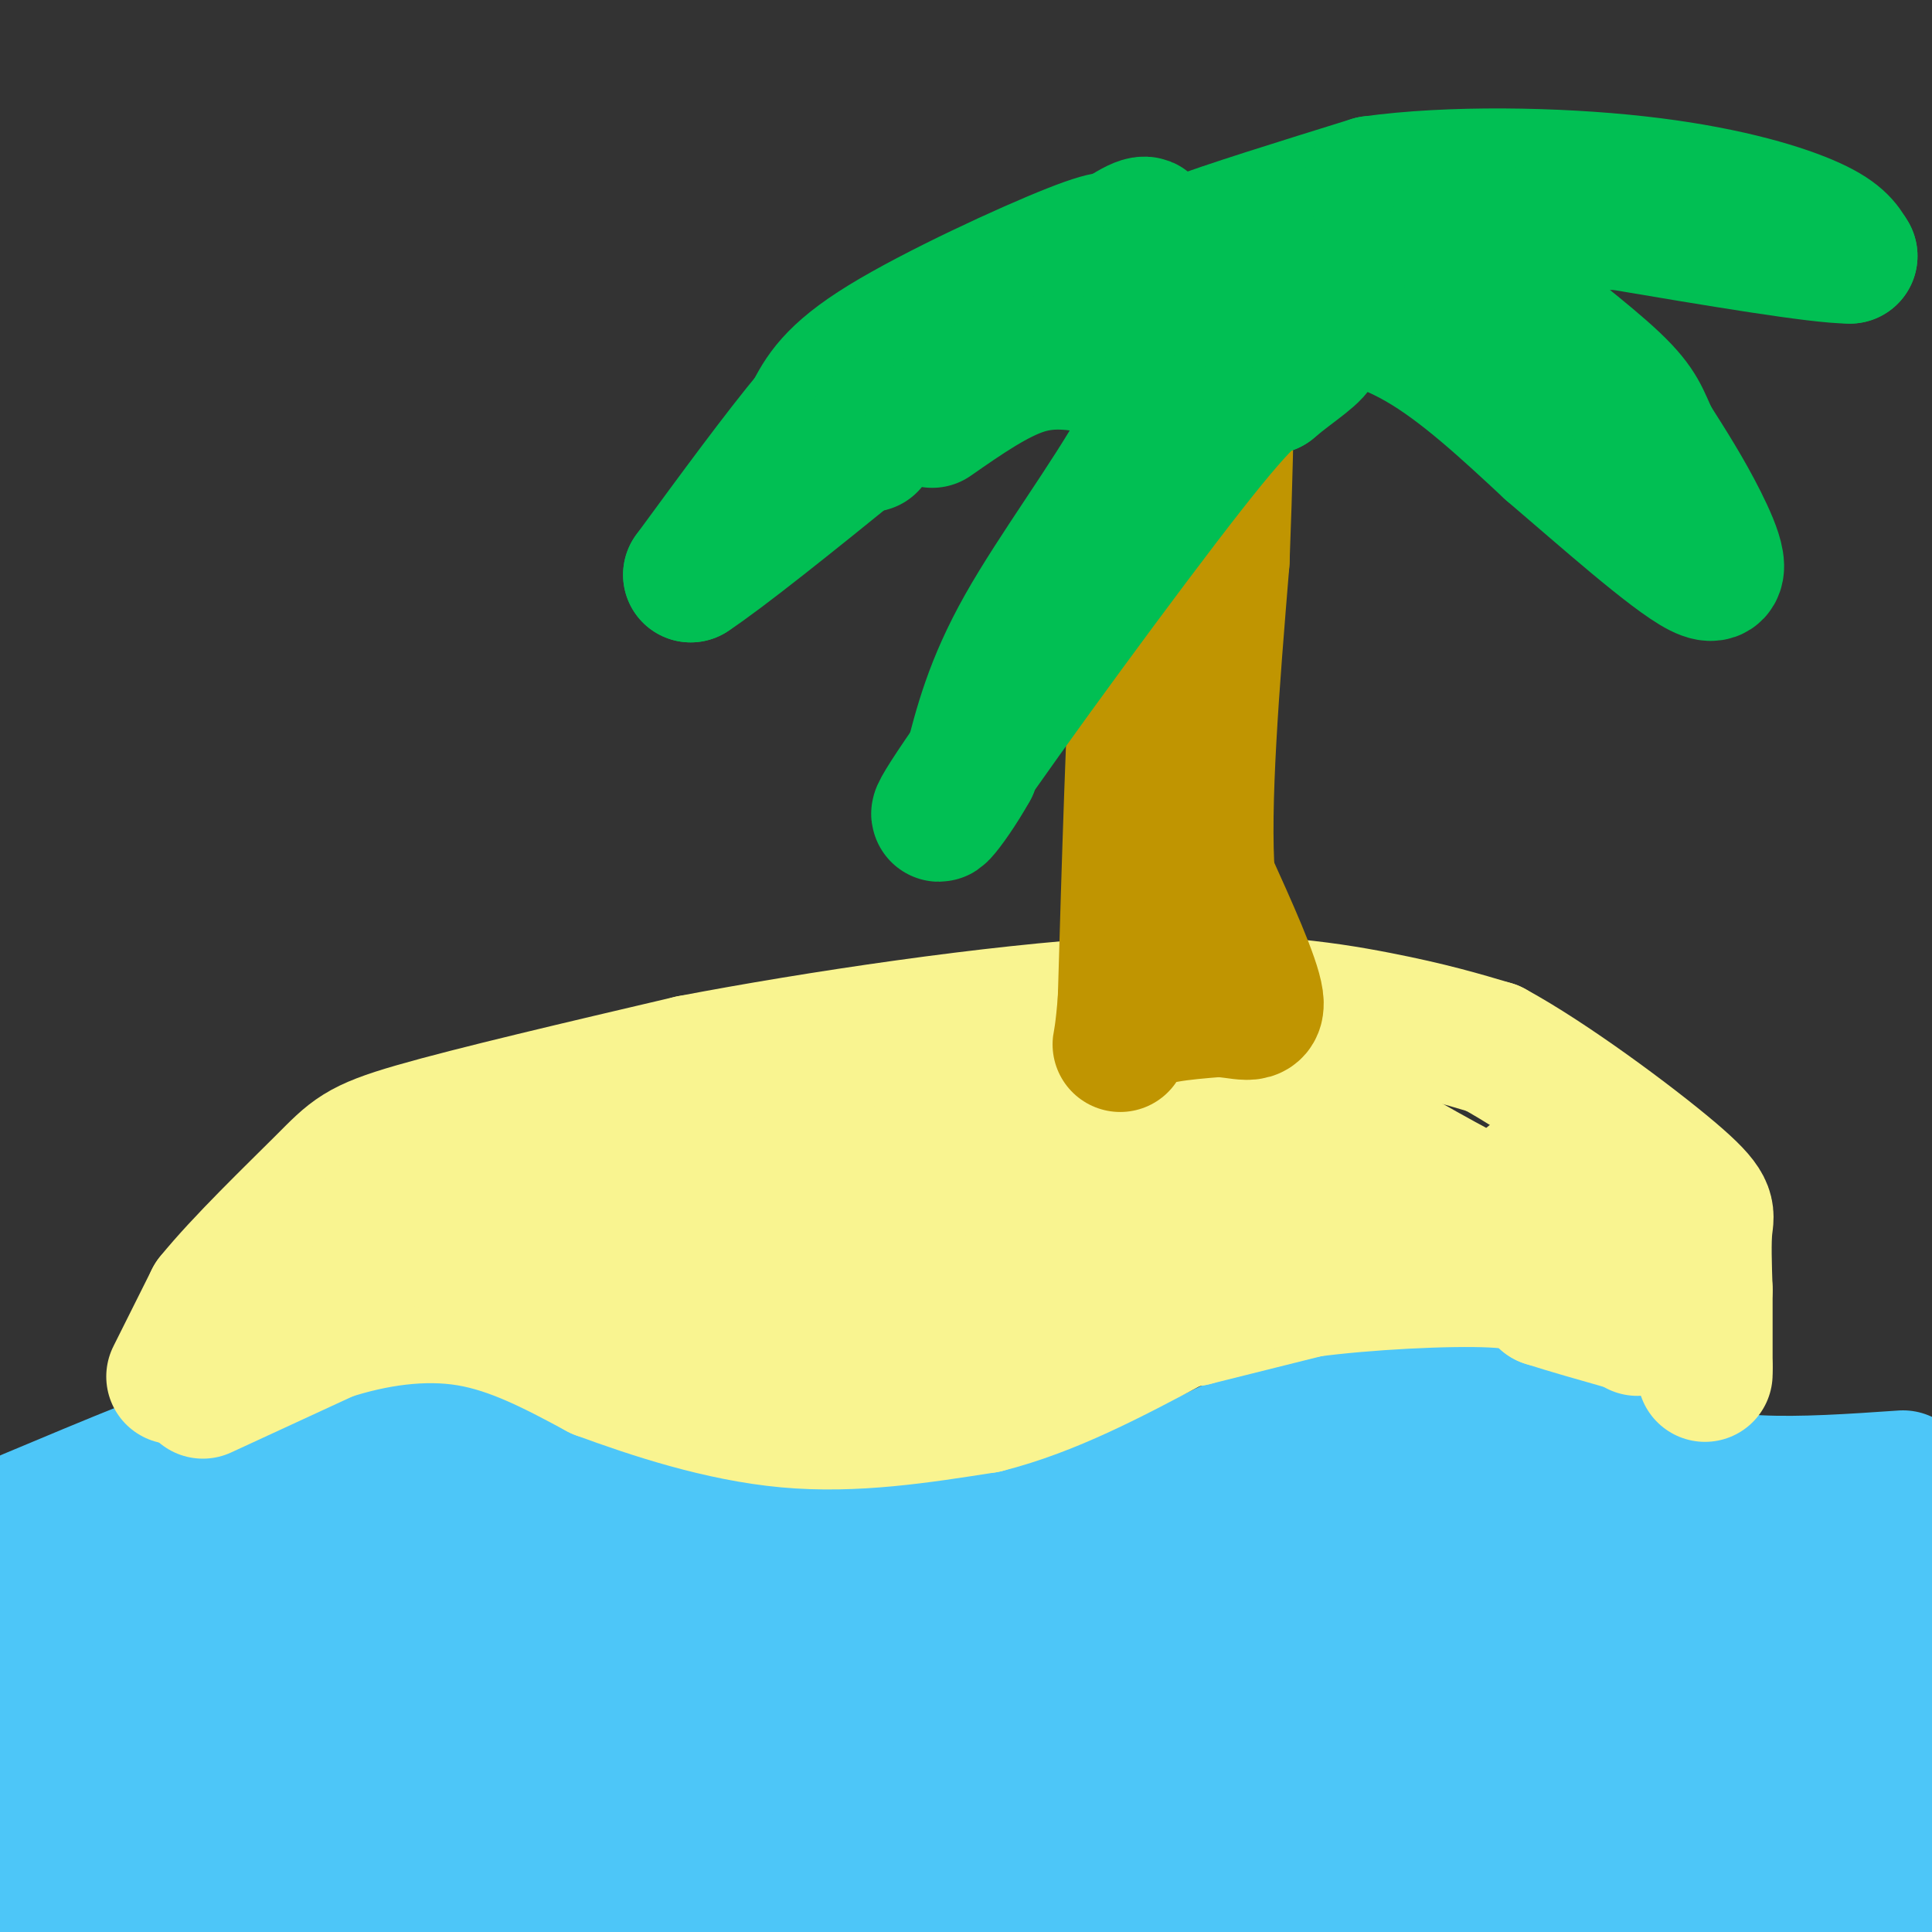 <svg viewBox='0 0 400 400' version='1.1' xmlns='http://www.w3.org/2000/svg' xmlns:xlink='http://www.w3.org/1999/xlink'><rect x="0" y="0" width="400" height="400" fill="#333333" stroke="none"/><g fill='none' stroke='#4DC6F8' stroke-width='28' stroke-linecap='round' stroke-linejoin='round'><path d='M6,314c17.083,-7.167 34.167,-14.333 46,-18c11.833,-3.667 18.417,-3.833 25,-4'/><path d='M77,292c9.429,-1.560 20.500,-3.458 31,0c10.500,3.458 20.429,12.274 29,17c8.571,4.726 15.786,5.363 23,6'/><path d='M160,315c13.222,1.911 34.778,3.689 56,-1c21.222,-4.689 42.111,-15.844 63,-27'/><path d='M279,287c11.167,-4.500 7.583,-2.250 4,0'/><path d='M283,287c5.600,-0.400 17.600,-1.400 27,0c9.400,1.400 16.200,5.200 23,9'/><path d='M333,296c4.929,2.726 5.750,5.042 10,7c4.250,1.958 11.929,3.560 21,4c9.071,0.440 19.536,-0.280 30,-1'/><path d='M7,316c0.000,0.000 0.000,41.000 0,41'/><path d='M7,357c-1.244,12.822 -4.356,24.378 -4,29c0.356,4.622 4.178,2.311 8,0'/><path d='M11,386c2.500,0.667 4.750,2.333 7,4'/><path d='M18,390c11.667,0.500 37.333,-0.250 63,-1'/><path d='M81,389c14.833,0.167 20.417,1.083 26,2'/><path d='M107,391c11.167,0.333 26.083,0.167 41,0'/><path d='M148,391c24.333,1.333 64.667,4.667 105,8'/><path d='M291,399c0.000,0.000 37.000,-4.000 37,-4'/><path d='M328,395c11.000,-1.000 20.000,-1.500 29,-2'/><path d='M357,393c11.000,-0.667 24.000,-1.333 37,-2'/><path d='M394,391c5.500,-7.833 0.750,-26.417 -4,-45'/><path d='M390,346c0.167,-12.000 2.583,-19.500 5,-27'/><path d='M291,393c0.000,0.000 -33.000,6.000 -33,6'/><path d='M258,399c-6.167,1.000 -5.083,0.500 -4,0'/><path d='M7,376c0.000,0.000 253.000,1.000 253,1'/><path d='M260,377c65.500,0.167 102.750,0.083 140,0'/><path d='M398,377c-12.378,-13.000 -24.756,-26.000 -28,-30c-3.244,-4.000 2.644,1.000 1,3c-1.644,2.000 -10.822,1.000 -20,0'/><path d='M351,350c-32.533,0.533 -103.867,1.867 -158,1c-54.133,-0.867 -91.067,-3.933 -128,-7'/><path d='M65,344c-32.500,0.167 -49.750,4.083 -67,8'/><path d='M0,353c31.400,-1.422 62.800,-2.844 84,-1c21.200,1.844 32.200,6.956 45,9c12.800,2.044 27.400,1.022 42,0'/><path d='M171,361c1.190,-3.393 -16.833,-11.875 -26,-17c-9.167,-5.125 -9.476,-6.893 -28,-9c-18.524,-2.107 -55.262,-4.554 -92,-7'/><path d='M25,328c-8.133,-4.822 17.533,-13.378 36,-16c18.467,-2.622 29.733,0.689 41,4'/><path d='M102,316c21.133,5.289 53.467,16.511 80,21c26.533,4.489 47.267,2.244 68,0'/><path d='M250,337c20.444,-2.756 37.556,-9.644 57,-12c19.444,-2.356 41.222,-0.178 63,2'/><path d='M370,327c14.418,0.746 18.963,1.612 20,1c1.037,-0.612 -1.433,-2.700 -1,-4c0.433,-1.300 3.771,-1.812 -9,-1c-12.771,0.812 -41.649,2.946 -55,2c-13.351,-0.946 -11.176,-4.973 -9,-9'/><path d='M316,316c-1.400,-5.222 -0.400,-13.778 -11,-15c-10.600,-1.222 -32.800,4.889 -55,11'/><path d='M250,312c-9.333,2.167 -5.167,2.083 -1,2'/><path d='M236,317c8.167,-1.333 16.333,-2.667 24,-2c7.667,0.667 14.833,3.333 22,6'/></g>
<g fill='none' stroke='#F9F490' stroke-width='28' stroke-linecap='round' stroke-linejoin='round'><path d='M36,285c0.000,0.000 8.000,-16.000 8,-16'/><path d='M44,269c5.988,-7.417 16.958,-17.958 23,-24c6.042,-6.042 7.155,-7.583 19,-11c11.845,-3.417 34.423,-8.708 57,-14'/><path d='M143,220c26.083,-4.988 62.792,-10.458 89,-12c26.208,-1.542 41.917,0.845 53,3c11.083,2.155 17.542,4.077 24,6'/><path d='M309,217c11.667,6.310 28.833,19.083 37,26c8.167,6.917 7.333,7.976 7,11c-0.333,3.024 -0.167,8.012 0,13'/><path d='M353,267c0.000,4.833 0.000,10.417 0,16'/><path d='M353,283c0.000,2.667 0.000,1.333 0,0'/><path d='M42,288c0.000,0.000 26.000,-12.000 26,-12'/><path d='M68,276c9.289,-3.022 19.511,-4.578 29,-3c9.489,1.578 18.244,6.289 27,11'/><path d='M124,284c11.044,4.067 25.156,8.733 39,10c13.844,1.267 27.422,-0.867 41,-3'/><path d='M204,291c13.333,-3.333 26.167,-10.167 39,-17'/><path d='M243,274c7.167,-3.000 5.583,-2.000 4,-1'/><path d='M247,273c4.667,-1.167 14.333,-3.583 24,-6'/><path d='M271,267c11.689,-1.556 28.911,-2.444 38,-2c9.089,0.444 10.044,2.222 11,4'/><path d='M320,269c4.667,1.500 10.833,3.250 17,5'/><path d='M337,274c3.167,1.000 2.583,1.000 2,1'/><path d='M334,256c-5.083,0.000 -10.167,0.000 -18,-3c-7.833,-3.000 -18.417,-9.000 -29,-15'/><path d='M287,238c-5.560,-3.262 -4.958,-3.917 -9,-5c-4.042,-1.083 -12.726,-2.595 -26,-3c-13.274,-0.405 -31.137,0.298 -49,1'/><path d='M203,231c-25.000,3.000 -63.000,10.000 -101,17'/><path d='M102,248c-22.556,3.800 -28.444,4.800 -21,7c7.444,2.200 28.222,5.600 49,9'/><path d='M130,264c19.444,2.600 43.556,4.600 58,5c14.444,0.400 19.222,-0.800 24,-2'/><path d='M212,267c18.786,-4.179 53.750,-13.625 67,-18c13.250,-4.375 4.786,-3.679 -1,-4c-5.786,-0.321 -8.893,-1.661 -12,-3'/><path d='M266,242c-10.252,-0.907 -29.882,-1.676 -51,-1c-21.118,0.676 -43.724,2.797 -54,4c-10.276,1.203 -8.222,1.486 -7,2c1.222,0.514 1.611,1.257 2,2'/><path d='M330,244c0.000,0.000 -13.000,0.000 -13,0'/></g>
<g fill='none' stroke='#C09501' stroke-width='28' stroke-linecap='round' stroke-linejoin='round'><path d='M241,76c0.000,0.000 -5.000,52.000 -5,52'/><path d='M236,128c-1.333,21.833 -2.167,50.417 -3,79'/><path d='M233,207c-1.044,13.800 -2.156,8.800 1,6c3.156,-2.800 10.578,-3.400 18,-4'/><path d='M252,209c5.022,0.044 8.578,2.156 8,-2c-0.578,-4.156 -5.289,-14.578 -10,-25'/><path d='M250,182c-1.167,-15.167 0.917,-40.583 3,-66'/><path d='M253,116c0.667,-17.333 0.833,-27.667 1,-38'/><path d='M254,78c0.167,-6.333 0.083,-3.167 0,0'/></g>
<g fill='none' stroke='#01BF53' stroke-width='28' stroke-linecap='round' stroke-linejoin='round'><path d='M231,51c0.200,-1.356 0.400,-2.711 -9,1c-9.400,3.711 -28.400,12.489 -39,19c-10.600,6.511 -12.800,10.756 -15,15'/><path d='M168,86c-6.667,8.000 -15.833,20.500 -25,33'/><path d='M143,119c12.822,-8.422 57.378,-45.978 78,-62c20.622,-16.022 17.311,-10.511 14,-5'/><path d='M235,52c3.333,-0.667 4.667,0.167 6,1'/><path d='M241,53c1.000,0.167 0.500,0.083 0,0'/><path d='M242,73c-17.583,-0.667 -35.167,-1.333 -45,1c-9.833,2.333 -11.917,7.667 -14,13'/><path d='M183,87c-2.833,3.000 -2.917,4.000 -3,5'/><path d='M228,76c-5.083,-0.917 -10.167,-1.833 -16,0c-5.833,1.833 -12.417,6.417 -19,11'/><path d='M246,64c-1.800,8.244 -3.600,16.489 -10,28c-6.400,11.511 -17.400,26.289 -24,38c-6.600,11.711 -8.800,20.356 -11,29'/><path d='M201,159c-4.750,8.548 -11.125,15.417 -2,2c9.125,-13.417 33.750,-47.119 47,-64c13.250,-16.881 15.125,-16.940 17,-17'/><path d='M263,80c5.131,-4.345 9.458,-6.708 10,-9c0.542,-2.292 -2.702,-4.512 -7,-6c-4.298,-1.488 -9.649,-2.244 -15,-3'/><path d='M251,62c0.298,-0.452 8.542,-0.083 17,1c8.458,1.083 17.131,2.881 26,8c8.869,5.119 17.935,13.560 27,22'/><path d='M321,93c11.071,9.452 25.250,22.083 31,25c5.750,2.917 3.071,-3.881 0,-10c-3.071,-6.119 -6.536,-11.560 -10,-17'/><path d='M342,91c-2.099,-4.327 -2.346,-6.644 -8,-12c-5.654,-5.356 -16.715,-13.750 -22,-18c-5.285,-4.250 -4.796,-4.357 -11,-5c-6.204,-0.643 -19.102,-1.821 -32,-3'/><path d='M269,53c-9.488,-0.429 -17.208,0.000 -22,0c-4.792,0.000 -6.655,-0.429 0,-3c6.655,-2.571 21.827,-7.286 37,-12'/><path d='M284,38c16.190,-2.250 38.167,-1.875 55,0c16.833,1.875 28.524,5.250 35,8c6.476,2.750 7.738,4.875 9,7'/><path d='M383,53c-6.500,0.000 -27.250,-3.500 -48,-7'/><path d='M335,46c-13.422,0.111 -22.978,3.889 -28,5c-5.022,1.111 -5.511,-0.444 -6,-2'/></g>
</svg>
